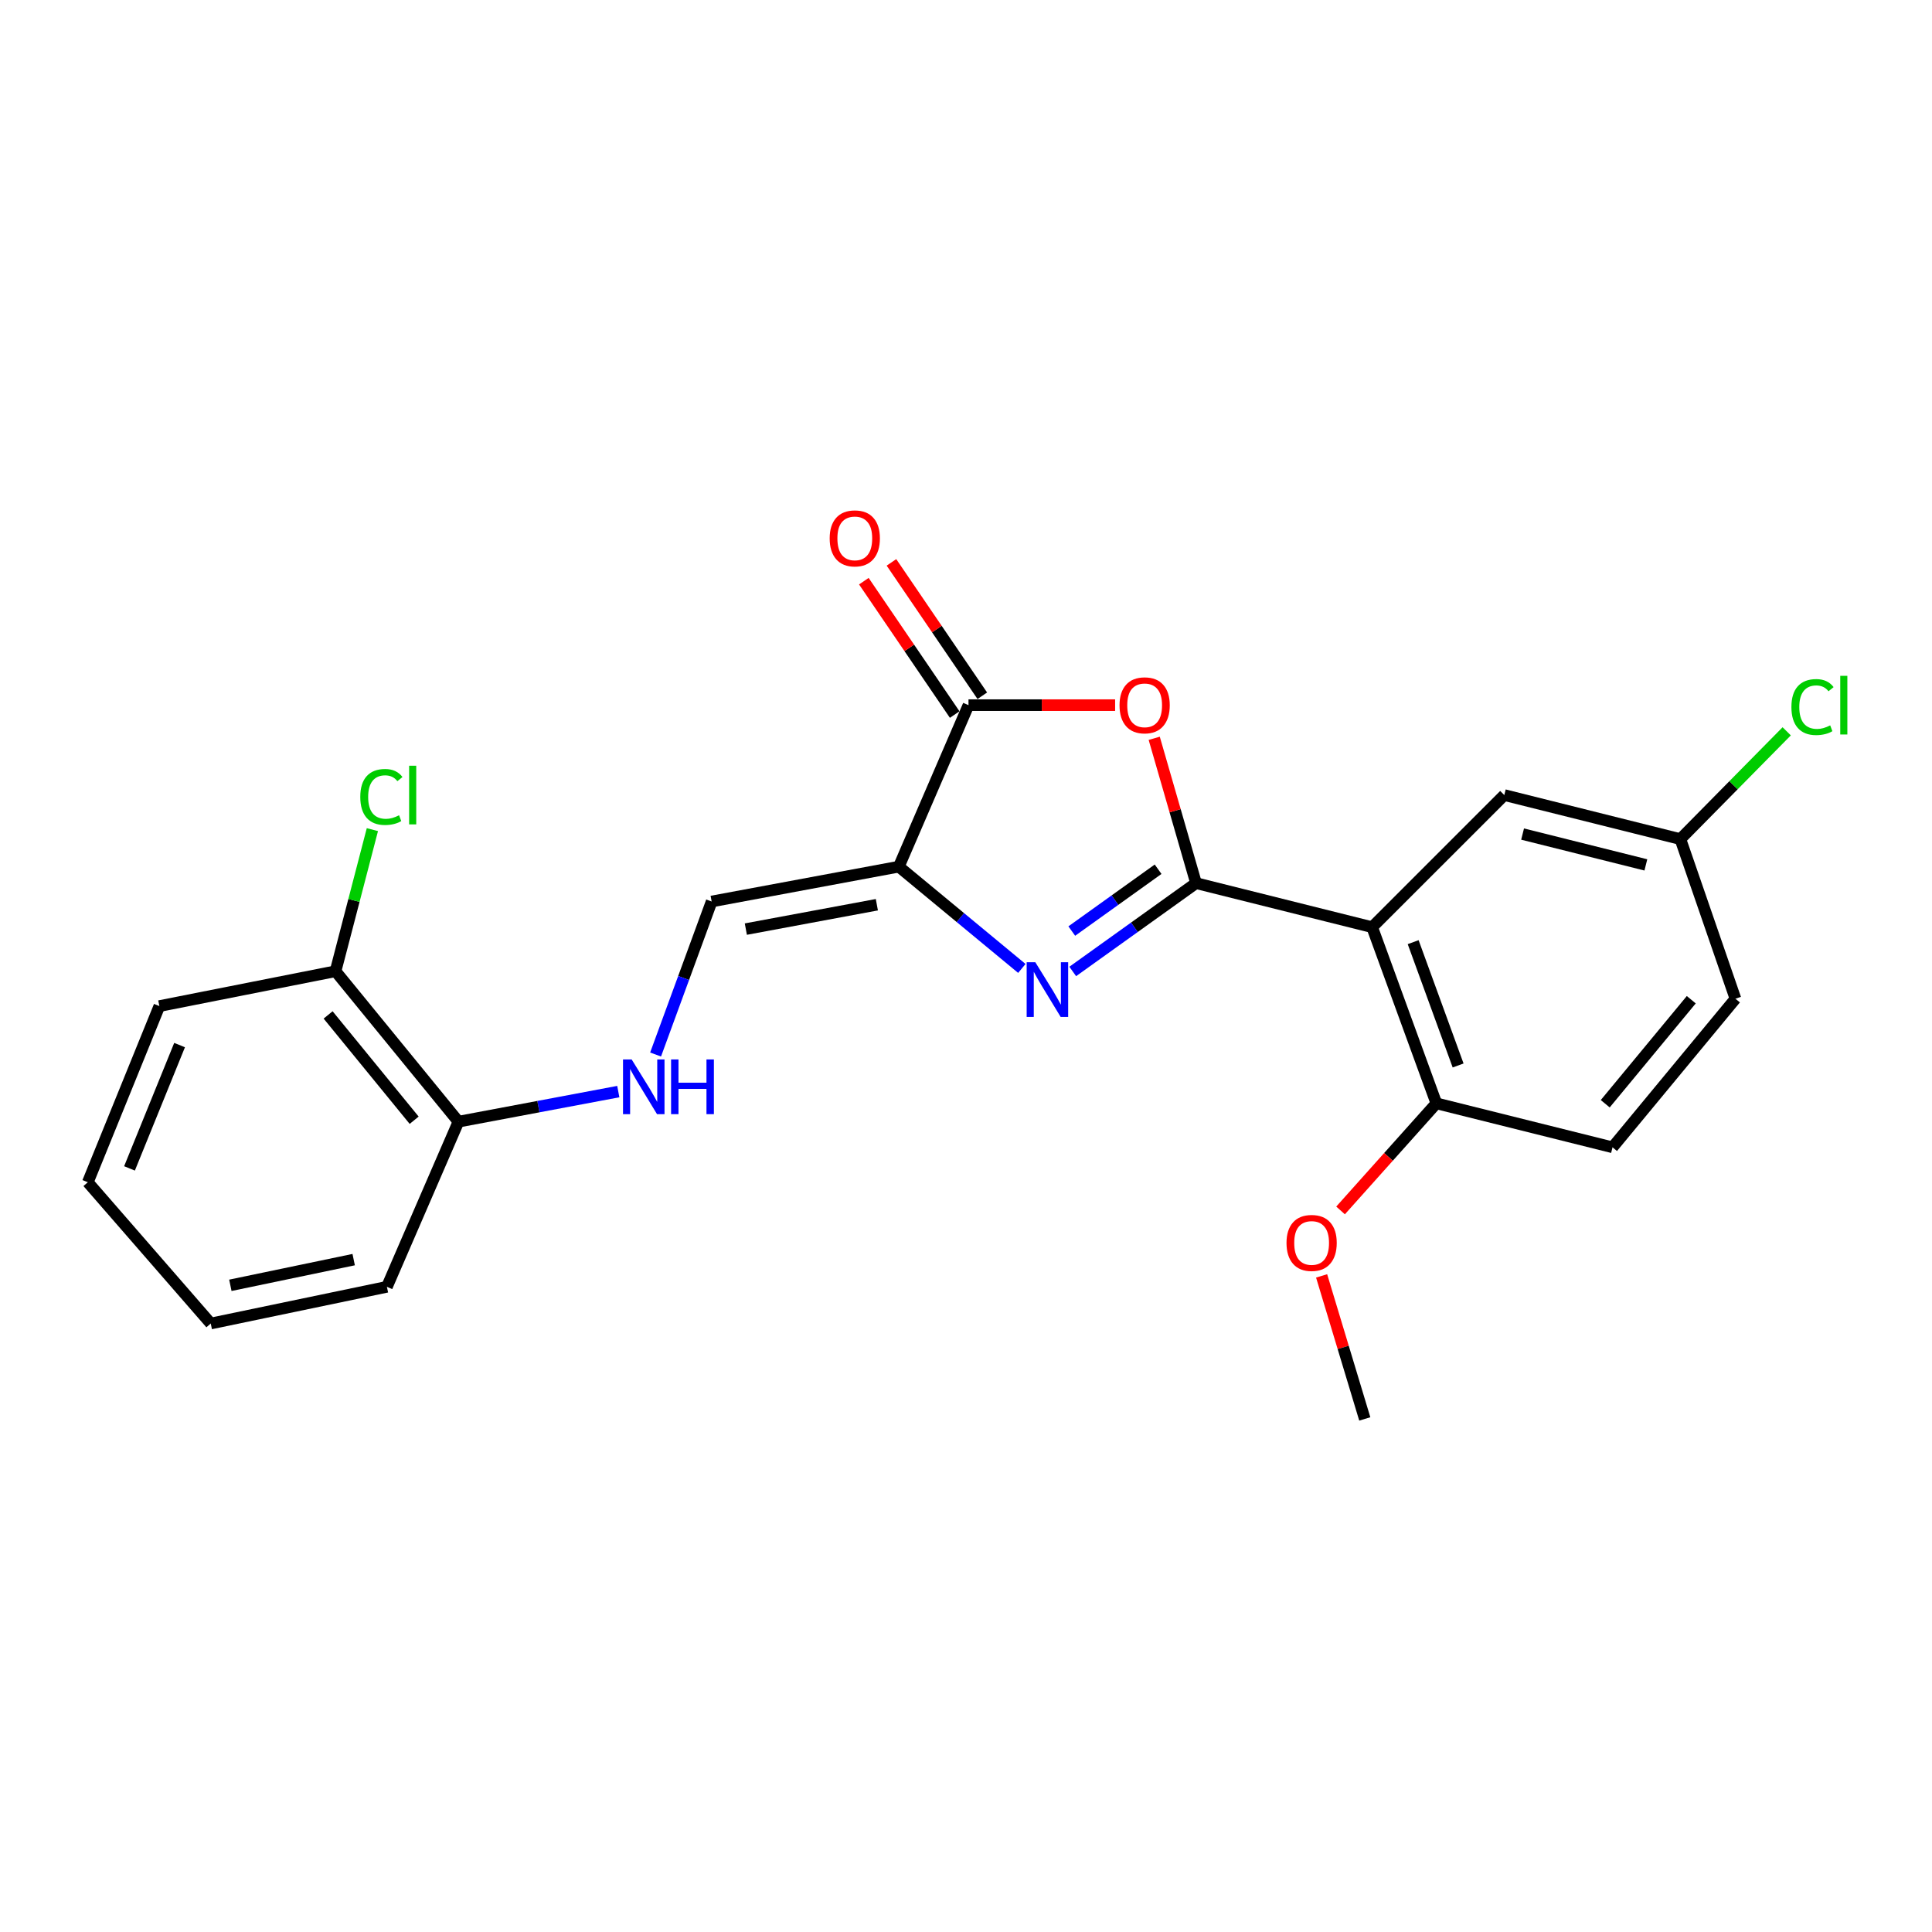 <?xml version='1.0' encoding='iso-8859-1'?>
<svg version='1.1' baseProfile='full'
              xmlns='http://www.w3.org/2000/svg'
                      xmlns:rdkit='http://www.rdkit.org/xml'
                      xmlns:xlink='http://www.w3.org/1999/xlink'
                  xml:space='preserve'
width='1000px' height='1000px' viewBox='0 0 1000 1000'>
<!-- END OF HEADER -->
<rect style='opacity:1.0;fill:#FFFFFF;stroke:none' width='1000' height='1000' x='0' y='0'> </rect>
<path class='bond-0' d='M 619.069,457.112 L 587.156,479.969' style='fill:none;fill-rule:evenodd;stroke:#000000;stroke-width:6px;stroke-linecap:butt;stroke-linejoin:miter;stroke-opacity:1' />
<path class='bond-0' d='M 587.156,479.969 L 555.244,502.825' style='fill:none;fill-rule:evenodd;stroke:#0000FF;stroke-width:6px;stroke-linecap:butt;stroke-linejoin:miter;stroke-opacity:1' />
<path class='bond-0' d='M 599.429,449.915 L 577.09,465.914' style='fill:none;fill-rule:evenodd;stroke:#000000;stroke-width:6px;stroke-linecap:butt;stroke-linejoin:miter;stroke-opacity:1' />
<path class='bond-0' d='M 577.09,465.914 L 554.752,481.914' style='fill:none;fill-rule:evenodd;stroke:#0000FF;stroke-width:6px;stroke-linecap:butt;stroke-linejoin:miter;stroke-opacity:1' />
<path class='bond-2' d='M 619.069,457.112 L 608.244,419.629' style='fill:none;fill-rule:evenodd;stroke:#000000;stroke-width:6px;stroke-linecap:butt;stroke-linejoin:miter;stroke-opacity:1' />
<path class='bond-2' d='M 608.244,419.629 L 597.42,382.146' style='fill:none;fill-rule:evenodd;stroke:#FF0000;stroke-width:6px;stroke-linecap:butt;stroke-linejoin:miter;stroke-opacity:1' />
<path class='bond-3' d='M 619.069,457.112 L 710.223,479.903' style='fill:none;fill-rule:evenodd;stroke:#000000;stroke-width:6px;stroke-linecap:butt;stroke-linejoin:miter;stroke-opacity:1' />
<path class='bond-1' d='M 528.903,501.262 L 497.065,474.923' style='fill:none;fill-rule:evenodd;stroke:#0000FF;stroke-width:6px;stroke-linecap:butt;stroke-linejoin:miter;stroke-opacity:1' />
<path class='bond-1' d='M 497.065,474.923 L 465.228,448.584' style='fill:none;fill-rule:evenodd;stroke:#000000;stroke-width:6px;stroke-linecap:butt;stroke-linejoin:miter;stroke-opacity:1' />
<path class='bond-5' d='M 465.228,448.584 L 368.35,466.611' style='fill:none;fill-rule:evenodd;stroke:#000000;stroke-width:6px;stroke-linecap:butt;stroke-linejoin:miter;stroke-opacity:1' />
<path class='bond-5' d='M 453.859,468.284 L 386.044,480.903' style='fill:none;fill-rule:evenodd;stroke:#000000;stroke-width:6px;stroke-linecap:butt;stroke-linejoin:miter;stroke-opacity:1' />
<path class='bond-23' d='M 465.228,448.584 L 501.292,364.988' style='fill:none;fill-rule:evenodd;stroke:#000000;stroke-width:6px;stroke-linecap:butt;stroke-linejoin:miter;stroke-opacity:1' />
<path class='bond-4' d='M 577.185,364.988 L 539.239,364.988' style='fill:none;fill-rule:evenodd;stroke:#FF0000;stroke-width:6px;stroke-linecap:butt;stroke-linejoin:miter;stroke-opacity:1' />
<path class='bond-4' d='M 539.239,364.988 L 501.292,364.988' style='fill:none;fill-rule:evenodd;stroke:#000000;stroke-width:6px;stroke-linecap:butt;stroke-linejoin:miter;stroke-opacity:1' />
<path class='bond-7' d='M 710.223,479.903 L 743.463,571.086' style='fill:none;fill-rule:evenodd;stroke:#000000;stroke-width:6px;stroke-linecap:butt;stroke-linejoin:miter;stroke-opacity:1' />
<path class='bond-7' d='M 731.451,487.66 L 754.719,551.488' style='fill:none;fill-rule:evenodd;stroke:#000000;stroke-width:6px;stroke-linecap:butt;stroke-linejoin:miter;stroke-opacity:1' />
<path class='bond-8' d='M 710.223,479.903 L 778.614,411.521' style='fill:none;fill-rule:evenodd;stroke:#000000;stroke-width:6px;stroke-linecap:butt;stroke-linejoin:miter;stroke-opacity:1' />
<path class='bond-9' d='M 508.436,360.122 L 484.925,325.605' style='fill:none;fill-rule:evenodd;stroke:#000000;stroke-width:6px;stroke-linecap:butt;stroke-linejoin:miter;stroke-opacity:1' />
<path class='bond-9' d='M 484.925,325.605 L 461.414,291.087' style='fill:none;fill-rule:evenodd;stroke:#FF0000;stroke-width:6px;stroke-linecap:butt;stroke-linejoin:miter;stroke-opacity:1' />
<path class='bond-9' d='M 494.148,369.854 L 470.637,335.336' style='fill:none;fill-rule:evenodd;stroke:#000000;stroke-width:6px;stroke-linecap:butt;stroke-linejoin:miter;stroke-opacity:1' />
<path class='bond-9' d='M 470.637,335.336 L 447.126,300.819' style='fill:none;fill-rule:evenodd;stroke:#FF0000;stroke-width:6px;stroke-linecap:butt;stroke-linejoin:miter;stroke-opacity:1' />
<path class='bond-6' d='M 368.35,466.611 L 353.84,506.213' style='fill:none;fill-rule:evenodd;stroke:#000000;stroke-width:6px;stroke-linecap:butt;stroke-linejoin:miter;stroke-opacity:1' />
<path class='bond-6' d='M 353.84,506.213 L 339.331,545.815' style='fill:none;fill-rule:evenodd;stroke:#0000FF;stroke-width:6px;stroke-linecap:butt;stroke-linejoin:miter;stroke-opacity:1' />
<path class='bond-10' d='M 320.028,565.009 L 278.664,572.792' style='fill:none;fill-rule:evenodd;stroke:#0000FF;stroke-width:6px;stroke-linecap:butt;stroke-linejoin:miter;stroke-opacity:1' />
<path class='bond-10' d='M 278.664,572.792 L 237.3,580.575' style='fill:none;fill-rule:evenodd;stroke:#000000;stroke-width:6px;stroke-linecap:butt;stroke-linejoin:miter;stroke-opacity:1' />
<path class='bond-12' d='M 743.463,571.086 L 834.646,593.848' style='fill:none;fill-rule:evenodd;stroke:#000000;stroke-width:6px;stroke-linecap:butt;stroke-linejoin:miter;stroke-opacity:1' />
<path class='bond-17' d='M 743.463,571.086 L 718.667,598.803' style='fill:none;fill-rule:evenodd;stroke:#000000;stroke-width:6px;stroke-linecap:butt;stroke-linejoin:miter;stroke-opacity:1' />
<path class='bond-17' d='M 718.667,598.803 L 693.87,626.521' style='fill:none;fill-rule:evenodd;stroke:#FF0000;stroke-width:6px;stroke-linecap:butt;stroke-linejoin:miter;stroke-opacity:1' />
<path class='bond-13' d='M 778.614,411.521 L 869.759,434.321' style='fill:none;fill-rule:evenodd;stroke:#000000;stroke-width:6px;stroke-linecap:butt;stroke-linejoin:miter;stroke-opacity:1' />
<path class='bond-13' d='M 788.091,431.712 L 851.892,447.672' style='fill:none;fill-rule:evenodd;stroke:#000000;stroke-width:6px;stroke-linecap:butt;stroke-linejoin:miter;stroke-opacity:1' />
<path class='bond-11' d='M 237.3,580.575 L 173.671,502.704' style='fill:none;fill-rule:evenodd;stroke:#000000;stroke-width:6px;stroke-linecap:butt;stroke-linejoin:miter;stroke-opacity:1' />
<path class='bond-11' d='M 214.368,579.833 L 169.829,525.323' style='fill:none;fill-rule:evenodd;stroke:#000000;stroke-width:6px;stroke-linecap:butt;stroke-linejoin:miter;stroke-opacity:1' />
<path class='bond-18' d='M 237.3,580.575 L 200.266,666.053' style='fill:none;fill-rule:evenodd;stroke:#000000;stroke-width:6px;stroke-linecap:butt;stroke-linejoin:miter;stroke-opacity:1' />
<path class='bond-14' d='M 173.671,502.704 L 183.209,466.06' style='fill:none;fill-rule:evenodd;stroke:#000000;stroke-width:6px;stroke-linecap:butt;stroke-linejoin:miter;stroke-opacity:1' />
<path class='bond-14' d='M 183.209,466.06 L 192.746,429.416' style='fill:none;fill-rule:evenodd;stroke:#00CC00;stroke-width:6px;stroke-linecap:butt;stroke-linejoin:miter;stroke-opacity:1' />
<path class='bond-19' d='M 173.671,502.704 L 82.489,520.75' style='fill:none;fill-rule:evenodd;stroke:#000000;stroke-width:6px;stroke-linecap:butt;stroke-linejoin:miter;stroke-opacity:1' />
<path class='bond-24' d='M 834.646,593.848 L 898.264,516.937' style='fill:none;fill-rule:evenodd;stroke:#000000;stroke-width:6px;stroke-linecap:butt;stroke-linejoin:miter;stroke-opacity:1' />
<path class='bond-24' d='M 830.867,571.293 L 875.4,517.455' style='fill:none;fill-rule:evenodd;stroke:#000000;stroke-width:6px;stroke-linecap:butt;stroke-linejoin:miter;stroke-opacity:1' />
<path class='bond-15' d='M 869.759,434.321 L 898.264,516.937' style='fill:none;fill-rule:evenodd;stroke:#000000;stroke-width:6px;stroke-linecap:butt;stroke-linejoin:miter;stroke-opacity:1' />
<path class='bond-16' d='M 869.759,434.321 L 897.277,406.424' style='fill:none;fill-rule:evenodd;stroke:#000000;stroke-width:6px;stroke-linecap:butt;stroke-linejoin:miter;stroke-opacity:1' />
<path class='bond-16' d='M 897.277,406.424 L 924.796,378.527' style='fill:none;fill-rule:evenodd;stroke:#00CC00;stroke-width:6px;stroke-linecap:butt;stroke-linejoin:miter;stroke-opacity:1' />
<path class='bond-20' d='M 684.067,660.403 L 695.238,697.419' style='fill:none;fill-rule:evenodd;stroke:#FF0000;stroke-width:6px;stroke-linecap:butt;stroke-linejoin:miter;stroke-opacity:1' />
<path class='bond-20' d='M 695.238,697.419 L 706.41,734.435' style='fill:none;fill-rule:evenodd;stroke:#000000;stroke-width:6px;stroke-linecap:butt;stroke-linejoin:miter;stroke-opacity:1' />
<path class='bond-21' d='M 200.266,666.053 L 109.083,685.05' style='fill:none;fill-rule:evenodd;stroke:#000000;stroke-width:6px;stroke-linecap:butt;stroke-linejoin:miter;stroke-opacity:1' />
<path class='bond-21' d='M 183.062,651.978 L 119.234,665.276' style='fill:none;fill-rule:evenodd;stroke:#000000;stroke-width:6px;stroke-linecap:butt;stroke-linejoin:miter;stroke-opacity:1' />
<path class='bond-25' d='M 82.489,520.75 L 45.455,611.933' style='fill:none;fill-rule:evenodd;stroke:#000000;stroke-width:6px;stroke-linecap:butt;stroke-linejoin:miter;stroke-opacity:1' />
<path class='bond-25' d='M 92.95,540.933 L 67.027,604.761' style='fill:none;fill-rule:evenodd;stroke:#000000;stroke-width:6px;stroke-linecap:butt;stroke-linejoin:miter;stroke-opacity:1' />
<path class='bond-22' d='M 109.083,685.05 L 45.455,611.933' style='fill:none;fill-rule:evenodd;stroke:#000000;stroke-width:6px;stroke-linecap:butt;stroke-linejoin:miter;stroke-opacity:1' />
<path  class='atom-1' d='M 535.879 498.052
L 545.159 513.052
Q 546.079 514.532, 547.559 517.212
Q 549.039 519.892, 549.119 520.052
L 549.119 498.052
L 552.879 498.052
L 552.879 526.372
L 548.999 526.372
L 539.039 509.972
Q 537.879 508.052, 536.639 505.852
Q 535.439 503.652, 535.079 502.972
L 535.079 526.372
L 531.399 526.372
L 531.399 498.052
L 535.879 498.052
' fill='#0000FF'/>
<path  class='atom-3' d='M 579.465 365.068
Q 579.465 358.268, 582.825 354.468
Q 586.185 350.668, 592.465 350.668
Q 598.745 350.668, 602.105 354.468
Q 605.465 358.268, 605.465 365.068
Q 605.465 371.948, 602.065 375.868
Q 598.665 379.748, 592.465 379.748
Q 586.225 379.748, 582.825 375.868
Q 579.465 371.988, 579.465 365.068
M 592.465 376.548
Q 596.785 376.548, 599.105 373.668
Q 601.465 370.748, 601.465 365.068
Q 601.465 359.508, 599.105 356.708
Q 596.785 353.868, 592.465 353.868
Q 588.145 353.868, 585.785 356.668
Q 583.465 359.468, 583.465 365.068
Q 583.465 370.788, 585.785 373.668
Q 588.145 376.548, 592.465 376.548
' fill='#FF0000'/>
<path  class='atom-7' d='M 326.948 548.369
L 336.228 563.369
Q 337.148 564.849, 338.628 567.529
Q 340.108 570.209, 340.188 570.369
L 340.188 548.369
L 343.948 548.369
L 343.948 576.689
L 340.068 576.689
L 330.108 560.289
Q 328.948 558.369, 327.708 556.169
Q 326.508 553.969, 326.148 553.289
L 326.148 576.689
L 322.468 576.689
L 322.468 548.369
L 326.948 548.369
' fill='#0000FF'/>
<path  class='atom-7' d='M 347.348 548.369
L 351.188 548.369
L 351.188 560.409
L 365.668 560.409
L 365.668 548.369
L 369.508 548.369
L 369.508 576.689
L 365.668 576.689
L 365.668 563.609
L 351.188 563.609
L 351.188 576.689
L 347.348 576.689
L 347.348 548.369
' fill='#0000FF'/>
<path  class='atom-10' d='M 429.437 278.659
Q 429.437 271.859, 432.797 268.059
Q 436.157 264.259, 442.437 264.259
Q 448.717 264.259, 452.077 268.059
Q 455.437 271.859, 455.437 278.659
Q 455.437 285.539, 452.037 289.459
Q 448.637 293.339, 442.437 293.339
Q 436.197 293.339, 432.797 289.459
Q 429.437 285.579, 429.437 278.659
M 442.437 290.139
Q 446.757 290.139, 449.077 287.259
Q 451.437 284.339, 451.437 278.659
Q 451.437 273.099, 449.077 270.299
Q 446.757 267.459, 442.437 267.459
Q 438.117 267.459, 435.757 270.259
Q 433.437 273.059, 433.437 278.659
Q 433.437 284.379, 435.757 287.259
Q 438.117 290.139, 442.437 290.139
' fill='#FF0000'/>
<path  class='atom-15' d='M 186.483 412.501
Q 186.483 405.461, 189.763 401.781
Q 193.083 398.061, 199.363 398.061
Q 205.203 398.061, 208.323 402.181
L 205.683 404.341
Q 203.403 401.341, 199.363 401.341
Q 195.083 401.341, 192.803 404.221
Q 190.563 407.061, 190.563 412.501
Q 190.563 418.101, 192.883 420.981
Q 195.243 423.861, 199.803 423.861
Q 202.923 423.861, 206.563 421.981
L 207.683 424.981
Q 206.203 425.941, 203.963 426.501
Q 201.723 427.061, 199.243 427.061
Q 193.083 427.061, 189.763 423.301
Q 186.483 419.541, 186.483 412.501
' fill='#00CC00'/>
<path  class='atom-15' d='M 211.763 396.341
L 215.443 396.341
L 215.443 426.701
L 211.763 426.701
L 211.763 396.341
' fill='#00CC00'/>
<path  class='atom-17' d='M 927.231 365.968
Q 927.231 358.928, 930.511 355.248
Q 933.831 351.528, 940.111 351.528
Q 945.951 351.528, 949.071 355.648
L 946.431 357.808
Q 944.151 354.808, 940.111 354.808
Q 935.831 354.808, 933.551 357.688
Q 931.311 360.528, 931.311 365.968
Q 931.311 371.568, 933.631 374.448
Q 935.991 377.328, 940.551 377.328
Q 943.671 377.328, 947.311 375.448
L 948.431 378.448
Q 946.951 379.408, 944.711 379.968
Q 942.471 380.528, 939.991 380.528
Q 933.831 380.528, 930.511 376.768
Q 927.231 373.008, 927.231 365.968
' fill='#00CC00'/>
<path  class='atom-17' d='M 952.511 349.808
L 956.191 349.808
L 956.191 380.168
L 952.511 380.168
L 952.511 349.808
' fill='#00CC00'/>
<path  class='atom-18' d='M 665.893 643.342
Q 665.893 636.542, 669.253 632.742
Q 672.613 628.942, 678.893 628.942
Q 685.173 628.942, 688.533 632.742
Q 691.893 636.542, 691.893 643.342
Q 691.893 650.222, 688.493 654.142
Q 685.093 658.022, 678.893 658.022
Q 672.653 658.022, 669.253 654.142
Q 665.893 650.262, 665.893 643.342
M 678.893 654.822
Q 683.213 654.822, 685.533 651.942
Q 687.893 649.022, 687.893 643.342
Q 687.893 637.782, 685.533 634.982
Q 683.213 632.142, 678.893 632.142
Q 674.573 632.142, 672.213 634.942
Q 669.893 637.742, 669.893 643.342
Q 669.893 649.062, 672.213 651.942
Q 674.573 654.822, 678.893 654.822
' fill='#FF0000'/>
</svg>
